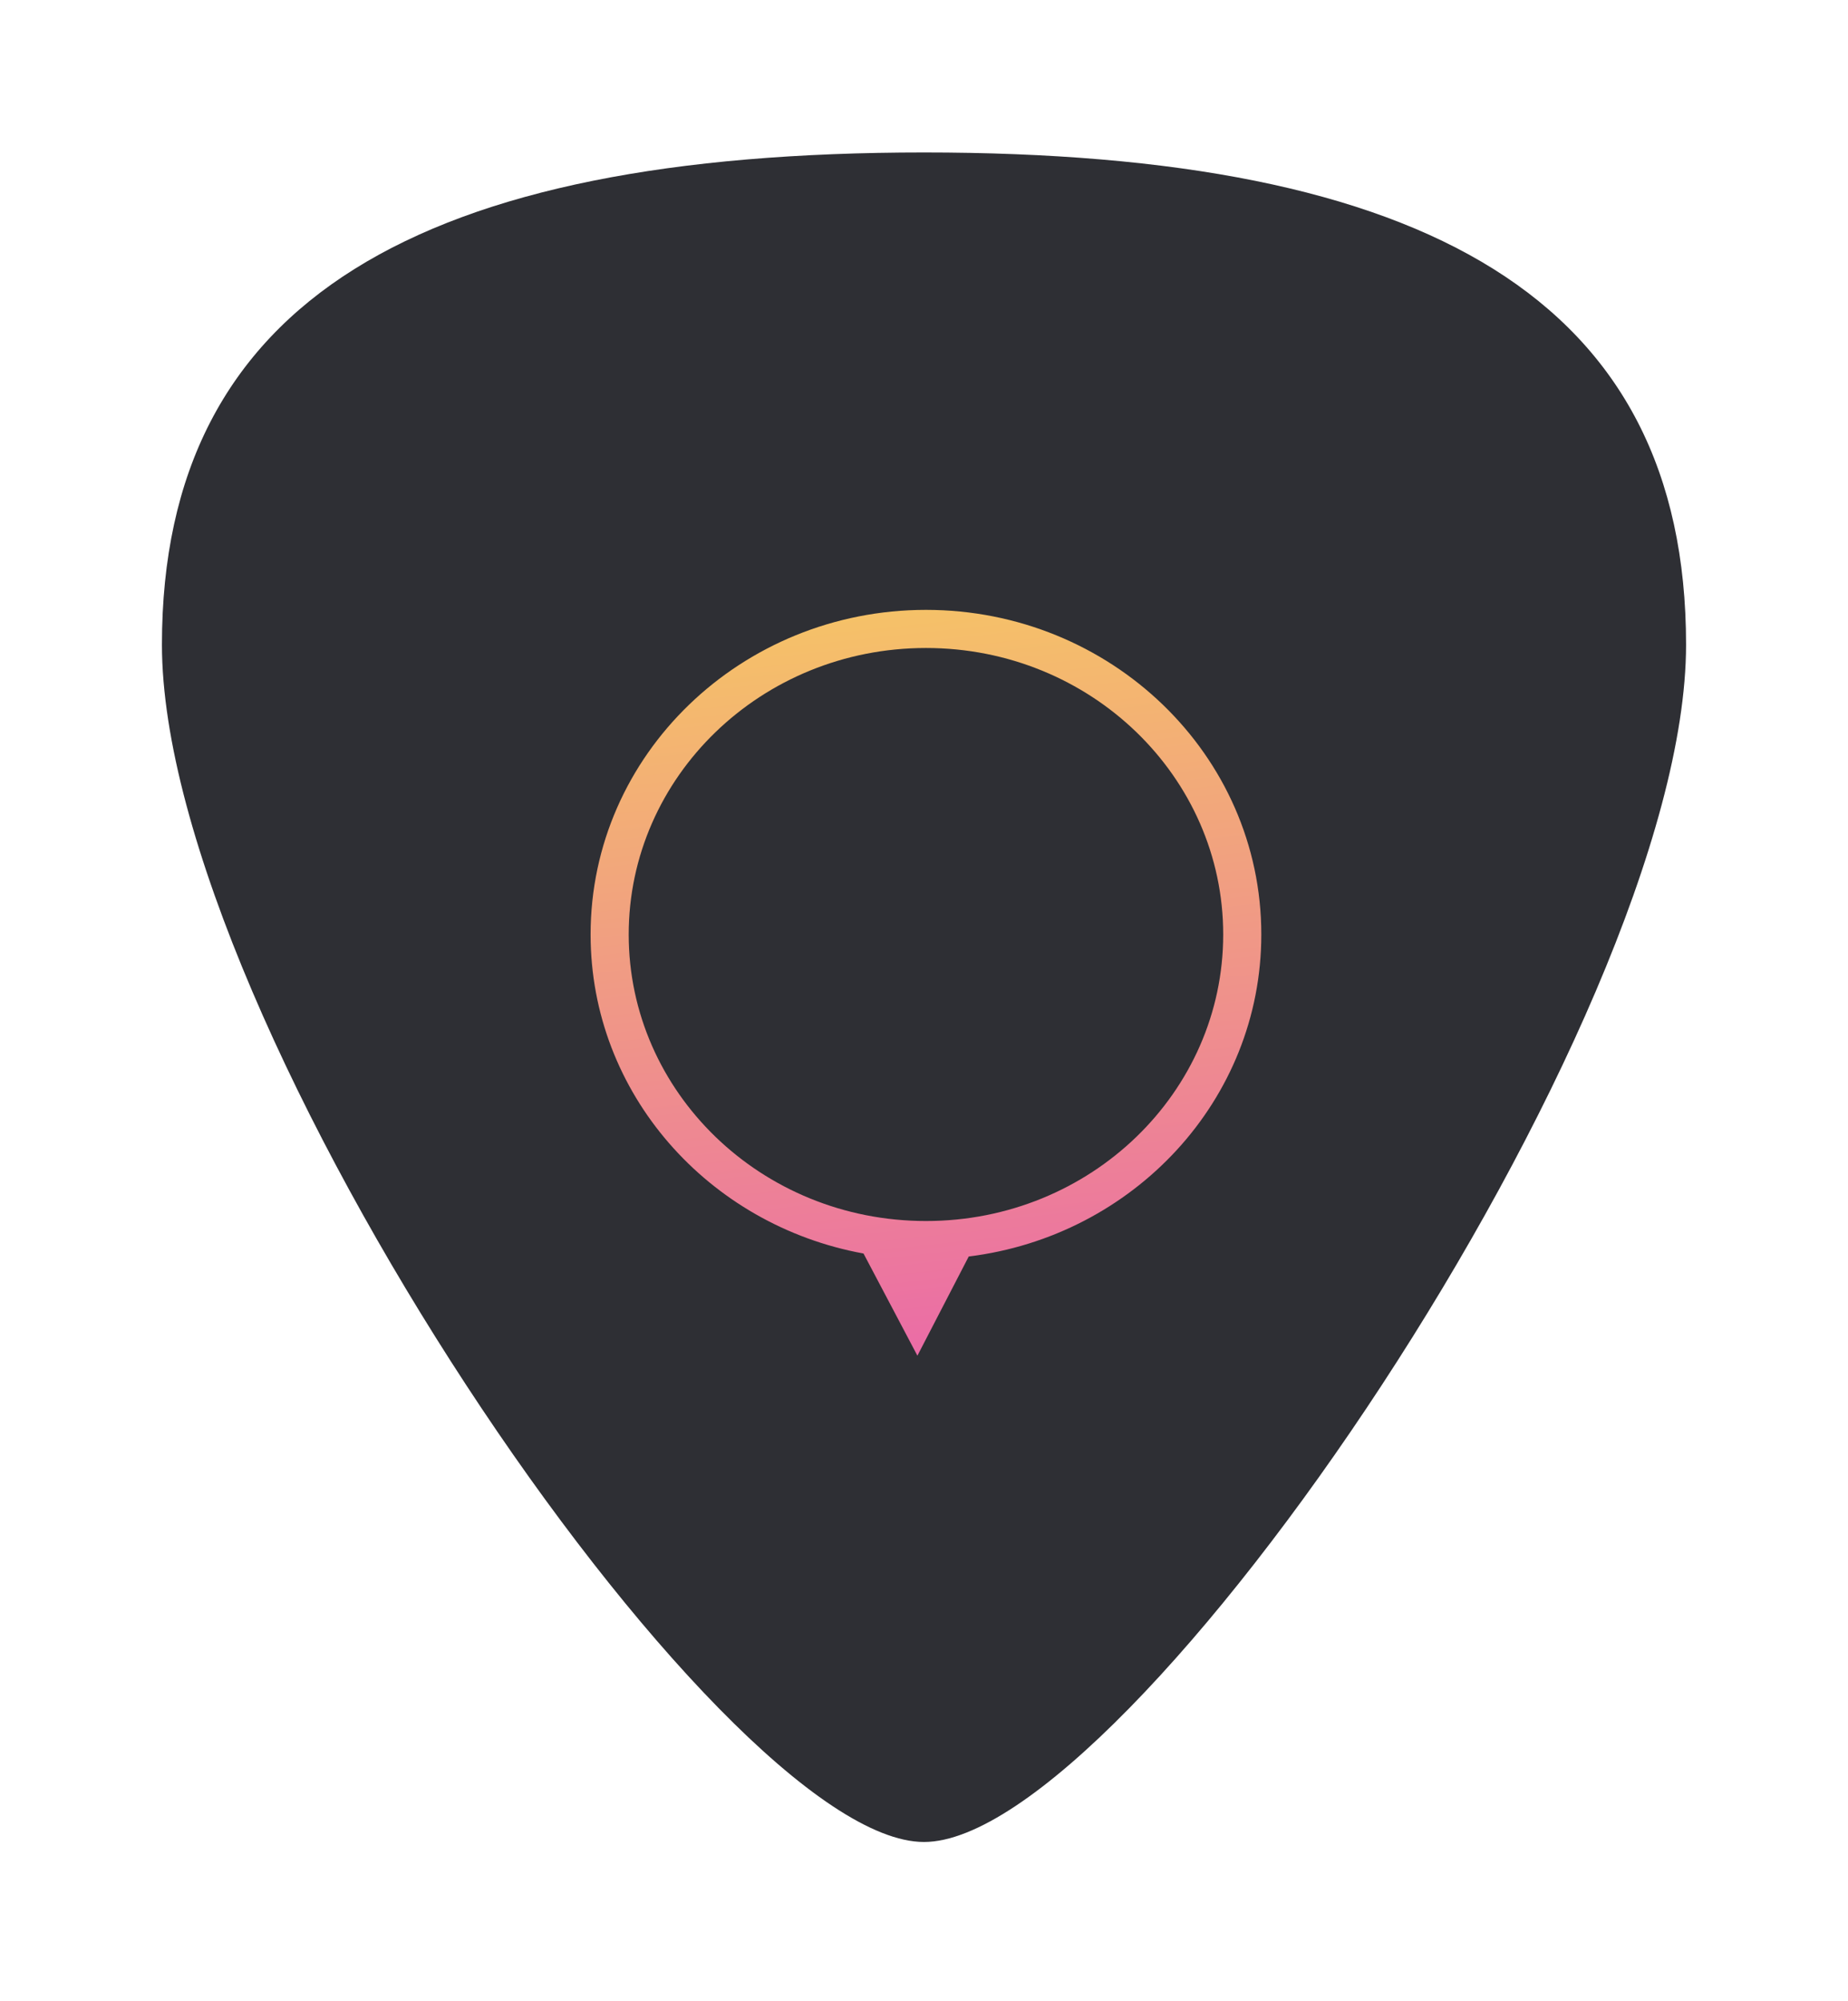<svg width="97" height="105" viewBox="0 0 97 105" fill="none" xmlns="http://www.w3.org/2000/svg">
<g filter="url(#filter0_d_198_2518)">
<path d="M8.5 33.824C8.5 53.668 37.76 96.649 48.499 96.649C59.239 96.649 88.5 53.669 88.5 33.824C88.5 15.704 74.888 8 48.499 8C22.111 8 8.5 15.703 8.5 33.824Z" fill="#2E2F34"/>
<g clip-path="url(#clip0_198_2518)">
<path fill-rule="evenodd" clip-rule="evenodd" d="M48.603 32C38.914 32 31 39.593 31 49.033C31 57.383 37.191 64.288 45.325 65.772L48.154 71.133L50.848 65.929C59.485 64.863 66.205 57.732 66.205 49.033C66.205 39.593 58.291 32 48.603 32ZM33 49.033C33 40.763 39.952 34 48.603 34C57.253 34 64.205 40.763 64.205 49.033C64.205 57.303 57.253 64.067 48.603 64.067C39.952 64.067 33 57.303 33 49.033Z" fill="url(#paint0_linear_198_2518)"/>
</g>
</g>
<defs>
<filter id="filter0_d_198_2518" x="0.5" y="0" width="96" height="104.648" filterUnits="userSpaceOnUse" color-interpolation-filters="sRGB">
<feFlood flood-opacity="0" result="BackgroundImageFix"/>
<feColorMatrix in="SourceAlpha" type="matrix" values="0 0 0 0 0 0 0 0 0 0 0 0 0 0 0 0 0 0 127 0" result="hardAlpha"/>
<feOffset/>
<feGaussianBlur stdDeviation="4"/>
<feComposite in2="hardAlpha" operator="out"/>
<feColorMatrix type="matrix" values="0 0 0 0 0 0 0 0 0 0 0 0 0 0 0 0 0 0 0.2 0"/>
<feBlend mode="normal" in2="BackgroundImageFix" result="effect1_dropShadow_198_2518"/>
<feBlend mode="normal" in="SourceGraphic" in2="effect1_dropShadow_198_2518" result="shape"/>
</filter>
<linearGradient id="paint0_linear_198_2518" x1="67.672" y1="73.09" x2="62.564" y2="24.431" gradientUnits="userSpaceOnUse">
<stop offset="0.035" stop-color="#EA67AA"/>
<stop offset="0.941" stop-color="#F6C863"/>
</linearGradient>
<clipPath id="clip0_198_2518">
<rect width="40" height="40" fill="white" transform="translate(29 32)"/>
</clipPath>
</defs>
</svg>
